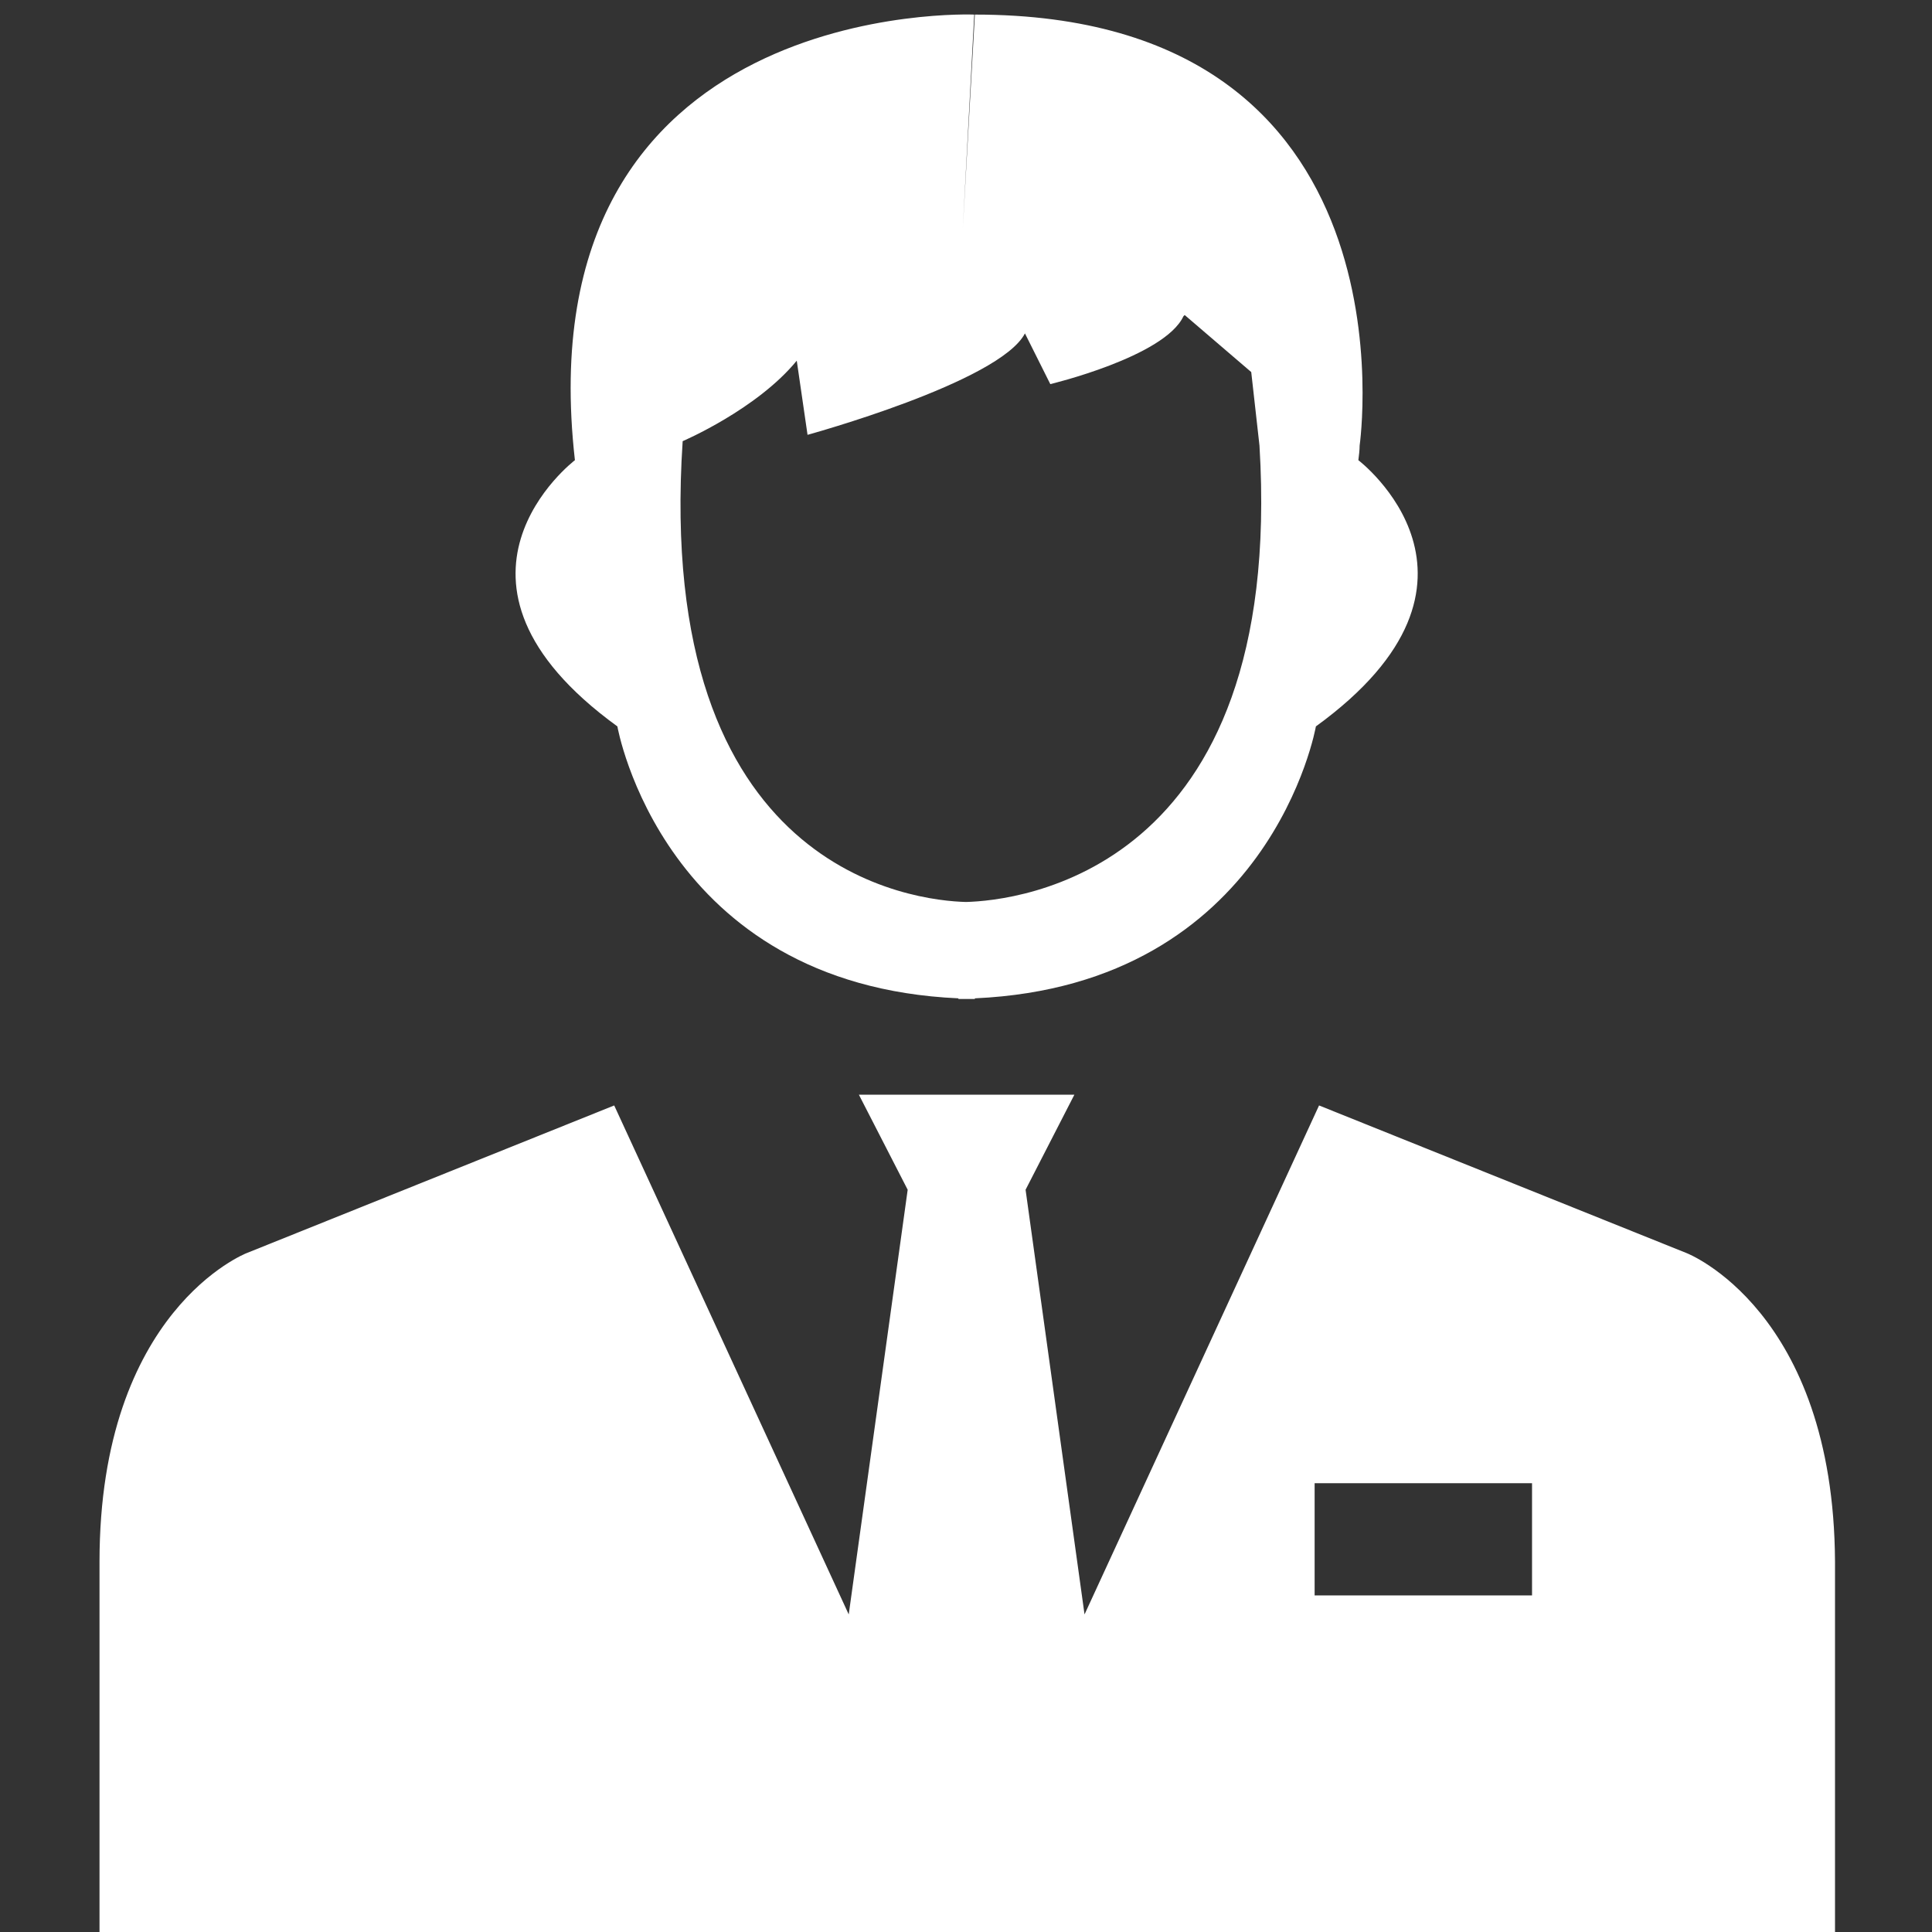 <?xml version="1.0" encoding="utf-8"?>
<!-- Generator: Adobe Illustrator 21.1.0, SVG Export Plug-In . SVG Version: 6.00 Build 0)  -->
<svg version="1.1" id="Capa_1" xmlns="http://www.w3.org/2000/svg" xmlns:xlink="http://www.w3.org/1999/xlink" x="0px" y="0px"
	 viewBox="0 0 304.8 304.8" style="enable-background:new 0 0 304.8 304.8;" xml:space="preserve">
<rect x="0" y="0" width="304.8" height="304.8" fill="#333333" stroke="none"/>
<path fill="#ffffff" d="M266.1,197.7l-58-23.3l-37,80.3l-9.3-67l7.7-15h-17h-17l7.7,15l-9.3,67l-37-80.3l-58,23.3c0,0-23.2,9-23.2,48.7
	c0,39.7,0,58.4,0,58.4h136.9h136.9c0,0,0-18.8,0-58.4C289.3,206.7,266.1,197.7,266.1,197.7z M241.7,251.7h-34.3V234h34.3V251.7z"/>
<path fill="#ffffff" d="M151.9,36l1.8-33.7c0,0-71.3-3-63,70.3c0,0-25,19,6.7,42c0,0,7.1,40.8,53.8,42.9v0.1c0.4,0,0.9,0,1.3,0c0.4,0,0.9,0,1.3,0
	v-0.1c46.7-2.1,53.8-42.9,53.8-42.9c31.7-23,6.7-42,6.7-42c0.1-0.8,0.2-1.6,0.2-2.3c0,0,9.8-68-60.7-68 M152.4,142.3
	c-7.9-0.2-49.2-4.5-44.7-72.7c0,0,11.7-5,18-12.7l1.7,11.7c0,0,30.3-8.3,34.3-16l4,8c0,0,18-4.3,21-10.7l0.2-0.2l10.5,9l1.3,11.6
	C202.8,137.9,160.2,142.1,152.4,142.3z"/>
</svg>
